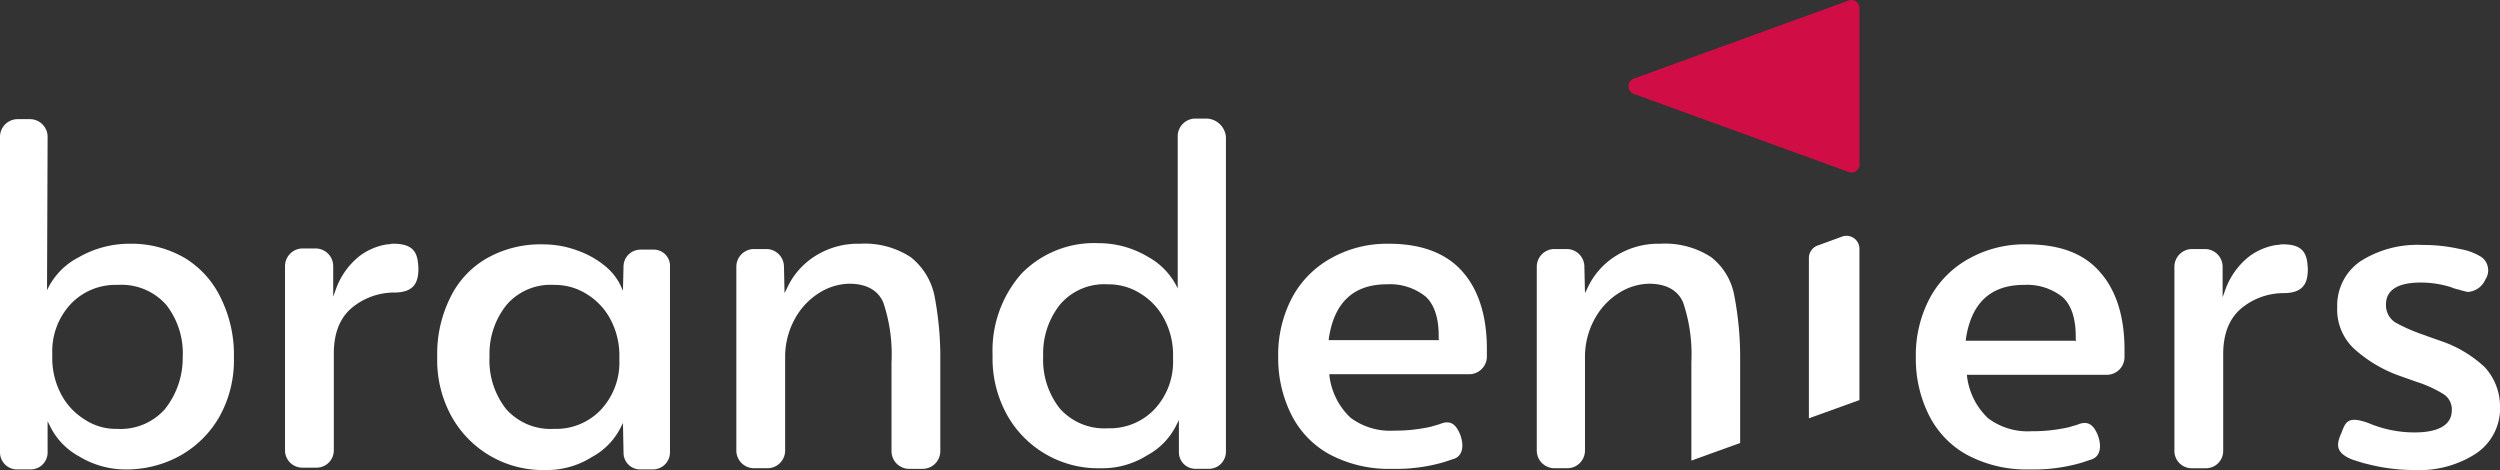 <?xml version="1.0" encoding="UTF-8"?> <svg xmlns="http://www.w3.org/2000/svg" width="306.078" height="57.544" viewBox="0 0 306.078 57.544"><rect x="0" y="0" width="306.078" height="57.544" fill="#333333" stroke="none"/><g id="Group_3430" data-name="Group 3430" transform="translate(-0.072 0)"><path id="Path_4435" data-name="Path 4435" d="M304.182.055,277.848,9.625a1,1,0,0,0,0,1.871l26.334,9.569a.961.961,0,0,0,1.3-.935V.991a.981.981,0,0,0-1.3-.935" transform="translate(-77.753 0)" fill="#d10d46"></path><path id="Path_4436" data-name="Path 4436" d="M22.693,37.257a12.955,12.955,0,0,0-6.763-1.727,12.453,12.453,0,0,0-6.188,1.655,8.58,8.58,0,0,0-3.813,3.885l-.072.144.072-18.779a2.165,2.165,0,0,0-2.159-2.159H2.259A2.165,2.165,0,0,0,.1,22.436V61.073A2.088,2.088,0,0,0,2.187,63.16H3.841a2.074,2.074,0,0,0,2.087-2.015V57.26l.36.72a8.419,8.419,0,0,0,3.526,3.6,10.952,10.952,0,0,0,5.756,1.583A13.612,13.612,0,0,0,22.117,61.5a12.72,12.72,0,0,0,4.821-4.749,14.148,14.148,0,0,0,1.8-7.267,15.663,15.663,0,0,0-1.583-7.267,11.531,11.531,0,0,0-4.461-4.965M20.318,55.749a7.257,7.257,0,0,1-5.9,2.446,6.894,6.894,0,0,1-3.957-1.151A7.964,7.964,0,0,1,7.583,53.95,9.379,9.379,0,0,1,6.5,49.417v-.432a8.479,8.479,0,0,1,2.3-6.116,7.542,7.542,0,0,1,5.684-2.3,7.311,7.311,0,0,1,5.972,2.446,9.619,9.619,0,0,1,2.015,6.4,10.025,10.025,0,0,1-2.159,6.332" transform="translate(-0.028 -5.688)" fill="#fff"></path><path id="Path_4437" data-name="Path 4437" d="M100.978,42.225H99.395a2.073,2.073,0,0,0-2.087,2.015l-.072,3.022-.288-.648a6.953,6.953,0,0,0-1.8-2.3,10.978,10.978,0,0,0-3.382-1.943,12.112,12.112,0,0,0-4.317-.791A13.3,13.3,0,0,0,80.544,43.3a11.126,11.126,0,0,0-4.461,4.821A15.46,15.46,0,0,0,74.5,55.392a14.234,14.234,0,0,0,1.8,7.339,12.77,12.77,0,0,0,11.368,6.476,10.331,10.331,0,0,0,5.756-1.583,8.418,8.418,0,0,0,3.526-3.6l.288-.576.072,3.669a2.028,2.028,0,0,0,2.087,2.015h1.511a2.088,2.088,0,0,0,2.087-2.087V44.311a1.984,1.984,0,0,0-2.015-2.087M96.8,55.751a8.479,8.479,0,0,1-2.3,6.116,7.542,7.542,0,0,1-5.684,2.3,7.257,7.257,0,0,1-5.9-2.446,9.619,9.619,0,0,1-2.015-6.4,9.586,9.586,0,0,1,2.087-6.332,7.109,7.109,0,0,1,5.828-2.446,7.289,7.289,0,0,1,4.029,1.151,7.964,7.964,0,0,1,2.878,3.094A9.379,9.379,0,0,1,96.8,55.32Z" transform="translate(-20.897 -11.662)" fill="#fff"></path><path id="Path_4438" data-name="Path 4438" d="M146.769,43.132a10.3,10.3,0,0,0-6.26-1.655,9.74,9.74,0,0,0-5.468,1.511,9.127,9.127,0,0,0-3.454,3.957l-.288.576-.072-3.238a2.165,2.165,0,0,0-2.159-2.159h-1.511a2.165,2.165,0,0,0-2.159,2.159V66.8a2.165,2.165,0,0,0,2.159,2.159h1.655a2.165,2.165,0,0,0,2.159-2.159V55.435a9.6,9.6,0,0,1,1.223-4.821,8.543,8.543,0,0,1,3.022-3.166,7.139,7.139,0,0,1,3.6-1.079c2.087,0,3.526.791,4.173,2.3a19.943,19.943,0,0,1,1.007,7.339V66.876a2.165,2.165,0,0,0,2.159,2.159h1.655a2.165,2.165,0,0,0,2.159-2.159V55.8a39.865,39.865,0,0,0-.72-7.987,8.134,8.134,0,0,0-2.878-4.677" transform="translate(-35.174 -11.634)" fill="#fff"></path><path id="Path_4439" data-name="Path 4439" d="M231.127,41.477a13.945,13.945,0,0,0-6.979,1.727,11.96,11.96,0,0,0-4.821,4.821,14.955,14.955,0,0,0-1.727,7.339,15.366,15.366,0,0,0,1.511,6.835,11.345,11.345,0,0,0,4.6,4.965,15.428,15.428,0,0,0,7.843,1.871,20.883,20.883,0,0,0,5.972-.72c.576-.144,1.079-.36,1.583-.5,1.223-.432,1.223-1.871.72-3.094-.5-1.151-1.151-1.655-2.3-1.223-.36.144-.72.216-1.151.36a19.935,19.935,0,0,1-4.6.5,8.1,8.1,0,0,1-5.324-1.583,8.45,8.45,0,0,1-2.59-5.18V57.45h17.124a2.165,2.165,0,0,0,2.159-2.159v-.935c0-4.029-1.007-7.2-2.95-9.426q-3.022-3.454-9.066-3.454m6.188,11.8H223.788v-.144q.971-6.691,7.123-6.691a6.967,6.967,0,0,1,4.749,1.511c1.079,1.007,1.655,2.734,1.583,5.18Z" transform="translate(-61.035 -11.634)" fill="#fff"></path><path id="Path_4440" data-name="Path 4440" d="M282.969,43.132a10.3,10.3,0,0,0-6.26-1.655,9.741,9.741,0,0,0-5.468,1.511,9.127,9.127,0,0,0-3.454,3.957l-.288.576-.072-3.238a2.165,2.165,0,0,0-2.159-2.159h-1.511a2.165,2.165,0,0,0-2.159,2.159V66.8a2.165,2.165,0,0,0,2.159,2.159h1.583A2.165,2.165,0,0,0,267.5,66.8V55.435a9.6,9.6,0,0,1,1.223-4.821,8.543,8.543,0,0,1,3.022-3.166,7.139,7.139,0,0,1,3.6-1.079c2.087,0,3.526.791,4.173,2.3a19.944,19.944,0,0,1,1.007,7.339V68.027l5.972-2.159V55.8a39.865,39.865,0,0,0-.72-7.987,7.688,7.688,0,0,0-2.806-4.677" transform="translate(-73.377 -11.634)" fill="#fff"></path><path id="Path_4441" data-name="Path 4441" d="M311.929,40.23l-2.95,1.079a1.623,1.623,0,0,0-1.079,1.511V62.463l6.188-2.23V41.741a1.586,1.586,0,0,0-2.159-1.511" transform="translate(-86.364 -11.251)" fill="#fff"></path><path id="Path_4442" data-name="Path 4442" d="M415.86,56.643a14.815,14.815,0,0,0-5.468-3.238c-1.007-.36-1.655-.576-1.8-.648a21.721,21.721,0,0,1-3.669-1.583,2.5,2.5,0,0,1-1.151-2.23c0-1.727,1.439-2.662,4.245-2.662a12.359,12.359,0,0,1,3.741.576,4.546,4.546,0,0,0,.935.288,11.127,11.127,0,0,0,1.079.288,2.509,2.509,0,0,0,2.159-1.511,2.014,2.014,0,0,0-.432-2.734,7.044,7.044,0,0,0-2.662-1.007,20.067,20.067,0,0,0-4.6-.5,12.924,12.924,0,0,0-7.627,2.015A6.577,6.577,0,0,0,397.8,49.3a6.562,6.562,0,0,0,2.015,5.037,16.475,16.475,0,0,0,5.468,3.31l2.23.791a14.789,14.789,0,0,1,3.31,1.511A2.207,2.207,0,0,1,411.83,61.9c0,1.8-1.583,2.734-4.6,2.734a14.484,14.484,0,0,1-5.612-1.151c-2.59-.935-2.806-.072-3.31,1.223-.576,1.3-.863,2.446,1.511,3.31.5.144,1.079.36,1.727.5a22.937,22.937,0,0,0,5.756.72,12.753,12.753,0,0,0,7.483-2.015,6.648,6.648,0,0,0,2.95-5.828,7.135,7.135,0,0,0-1.871-4.749" transform="translate(-111.58 -11.69)" fill="#fff"></path><path id="Path_4443" data-name="Path 4443" d="M195.262,20.177h-1.439a2.165,2.165,0,0,0-2.159,2.159V40.971a8.577,8.577,0,0,0-3.669-3.885,11.735,11.735,0,0,0-6.044-1.655,12.4,12.4,0,0,0-9.426,3.741,14.243,14.243,0,0,0-3.526,10,14.234,14.234,0,0,0,1.8,7.339,12.77,12.77,0,0,0,11.368,6.476,10.331,10.331,0,0,0,5.756-1.583,8.418,8.418,0,0,0,3.526-3.6l.36-.72v3.957a2.028,2.028,0,0,0,2.087,2.015h1.583a2.088,2.088,0,0,0,2.087-2.087V22.407a2.463,2.463,0,0,0-2.3-2.23m-4.173,29.5a8.479,8.479,0,0,1-2.3,6.116,7.542,7.542,0,0,1-5.684,2.3,7.257,7.257,0,0,1-5.9-2.446,9.619,9.619,0,0,1-2.015-6.4,9.586,9.586,0,0,1,2.087-6.332,7.109,7.109,0,0,1,5.828-2.446,7.289,7.289,0,0,1,4.029,1.151,7.964,7.964,0,0,1,2.878,3.094,9.379,9.379,0,0,1,1.079,4.533Z" transform="translate(-47.403 -5.659)" fill="#fff"></path><path id="Path_4444" data-name="Path 4444" d="M61.911,41.477a1.584,1.584,0,0,0-.576.072h-.216a7.535,7.535,0,0,0-3.31,1.367,9.061,9.061,0,0,0-3.022,4.245l-.288.791V44.211a2.165,2.165,0,0,0-2.159-2.159H50.759A2.165,2.165,0,0,0,48.6,44.211V66.732a2.12,2.12,0,0,0,2.159,2.159h1.655a2.12,2.12,0,0,0,2.159-2.159v-11.8c0-2.59.791-4.461,2.3-5.684a8.137,8.137,0,0,1,5.037-1.8h.072c2.518,0,2.95-1.367,2.95-2.95-.072-1.655-.36-3.022-3.022-3.022" transform="translate(-13.632 -11.634)" fill="#fff"></path><path id="Path_4445" data-name="Path 4445" d="M383.411,41.577a1.584,1.584,0,0,0-.576.072h-.216a7.535,7.535,0,0,0-3.31,1.367,9.061,9.061,0,0,0-3.022,4.245l-.288.791V44.311a2.165,2.165,0,0,0-2.159-2.159h-1.583a2.165,2.165,0,0,0-2.159,2.159V66.832a2.12,2.12,0,0,0,2.159,2.159h1.655a2.12,2.12,0,0,0,2.159-2.159v-11.8c0-2.59.792-4.461,2.3-5.684a8.137,8.137,0,0,1,5.037-1.8h.072c2.518,0,2.95-1.367,2.95-2.95-.072-1.655-.36-3.022-3.022-3.022" transform="translate(-103.81 -11.662)" fill="#fff"></path><path id="Path_4446" data-name="Path 4446" d="M339.627,41.577a13.945,13.945,0,0,0-6.979,1.727,11.96,11.96,0,0,0-4.821,4.821,14.954,14.954,0,0,0-1.727,7.339,15.365,15.365,0,0,0,1.511,6.835,11.345,11.345,0,0,0,4.6,4.965,15.427,15.427,0,0,0,7.843,1.871,20.883,20.883,0,0,0,5.972-.72c.576-.144,1.079-.36,1.583-.5,1.223-.432,1.223-1.871.719-3.094-.5-1.151-1.151-1.655-2.3-1.223-.36.144-.719.216-1.151.36a19.934,19.934,0,0,1-4.6.5,8.1,8.1,0,0,1-5.324-1.583,8.45,8.45,0,0,1-2.59-5.18V57.55h17.124a2.165,2.165,0,0,0,2.159-2.159v-.935c0-4.029-1.007-7.2-2.95-9.426-2.015-2.374-5.037-3.454-9.066-3.454m6.116,11.8H332.216v-.144q.971-6.691,7.123-6.691a6.967,6.967,0,0,1,4.749,1.511c1.079,1.007,1.655,2.734,1.583,5.18Z" transform="translate(-91.469 -11.662)" fill="#fff"></path></g></svg> 